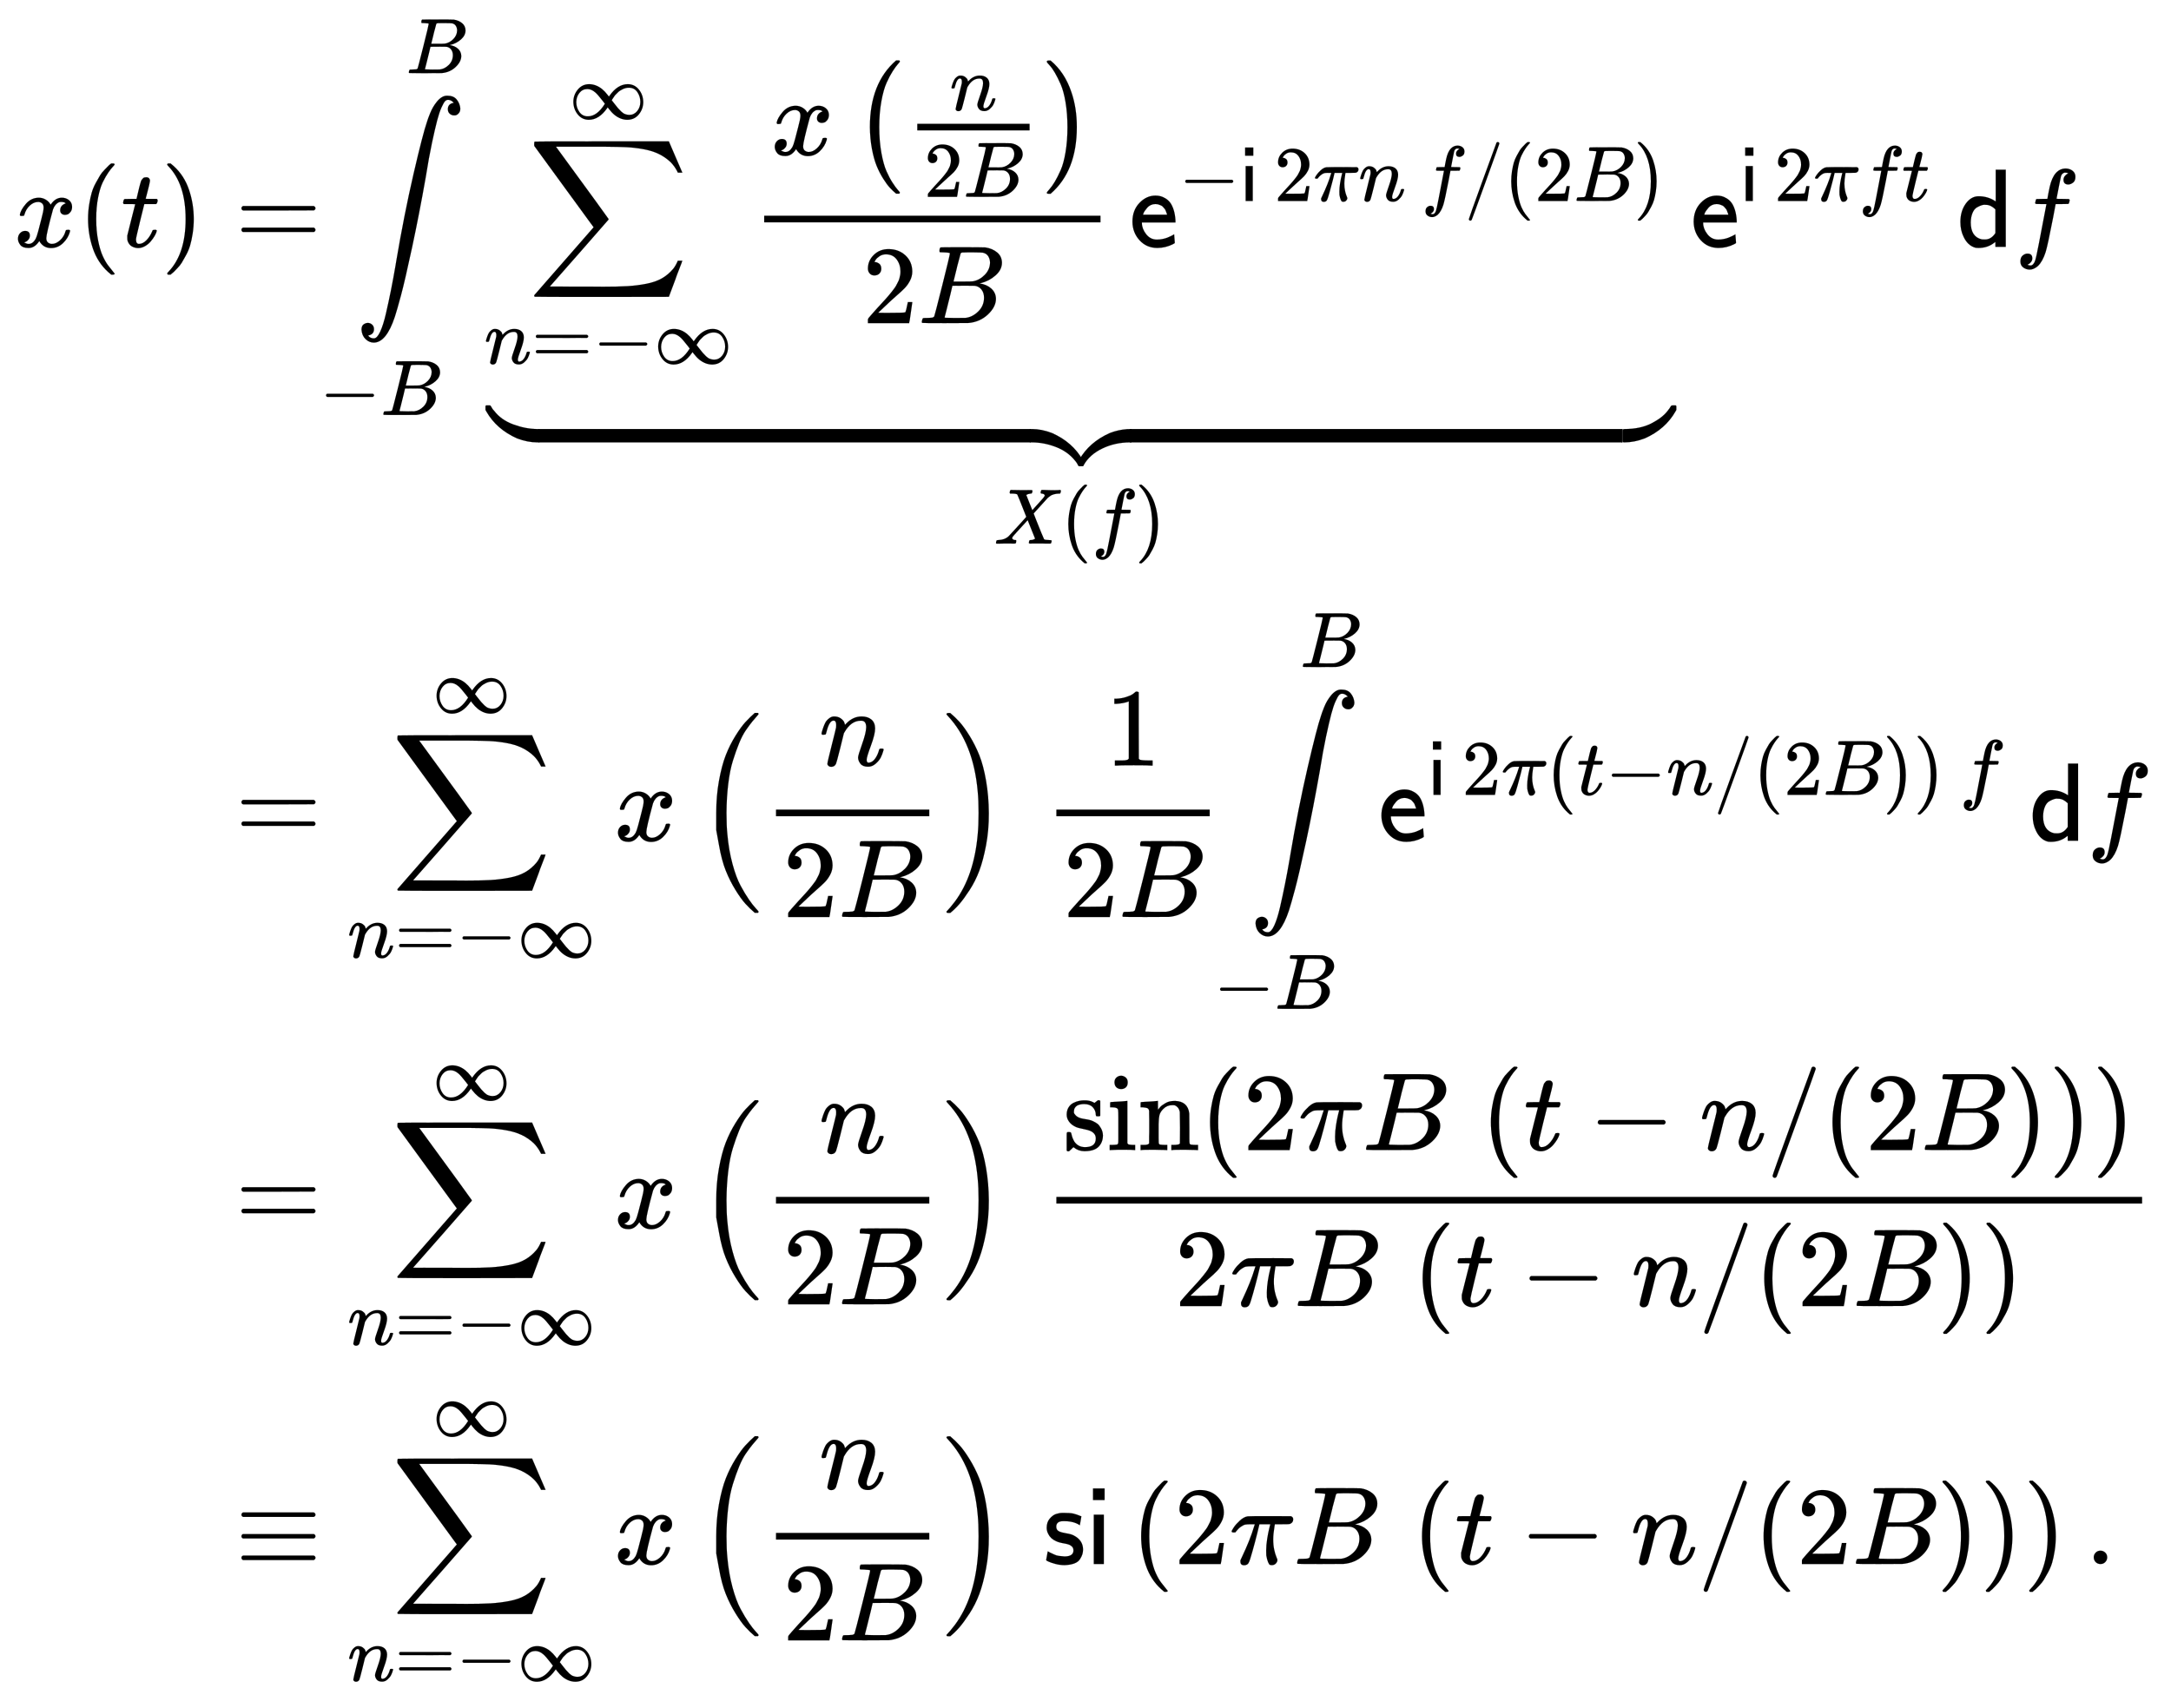 <?xml version="1.0" encoding="UTF-8" standalone="no" ?>
<svg xmlns="http://www.w3.org/2000/svg" xmlns:xlink="http://www.w3.org/1999/xlink" width="54.454ex" height="42.849ex" style="vertical-align: -20.745ex;" viewBox="0 -9516.7 23445.3 18448.7" role="img" focusable="false" aria-hidden="true">
<defs id="MathJax_SVG_glyphs"><path stroke-width="1" id="MJMATHI-78" d="M52 289Q59 331 106 386T222 442Q257 442 286 424T329 379Q371 442 430 442Q467 442 494 420T522 361Q522 332 508 314T481 292T458 288Q439 288 427 299T415 328Q415 374 465 391Q454 404 425 404Q412 404 406 402Q368 386 350 336Q290 115 290 78Q290 50 306 38T341 26Q378 26 414 59T463 140Q466 150 469 151T485 153H489Q504 153 504 145Q504 144 502 134Q486 77 440 33T333 -11Q263 -11 227 52Q186 -10 133 -10H127Q78 -10 57 16T35 71Q35 103 54 123T99 143Q142 143 142 101Q142 81 130 66T107 46T94 41L91 40Q91 39 97 36T113 29T132 26Q168 26 194 71Q203 87 217 139T245 247T261 313Q266 340 266 352Q266 380 251 392T217 404Q177 404 142 372T93 290Q91 281 88 280T72 278H58Q52 284 52 289Z"></path><path stroke-width="1" id="MJMAIN-3D" d="M56 347Q56 360 70 367H707Q722 359 722 347Q722 336 708 328L390 327H72Q56 332 56 347ZM56 153Q56 168 72 173H708Q722 163 722 153Q722 140 707 133H70Q56 140 56 153Z"></path><path stroke-width="1" id="MJMAIN-73" d="M295 316Q295 356 268 385T190 414Q154 414 128 401Q98 382 98 349Q97 344 98 336T114 312T157 287Q175 282 201 278T245 269T277 256Q294 248 310 236T342 195T359 133Q359 71 321 31T198 -10H190Q138 -10 94 26L86 19L77 10Q71 4 65 -1L54 -11H46H42Q39 -11 33 -5V74V132Q33 153 35 157T45 162H54Q66 162 70 158T75 146T82 119T101 77Q136 26 198 26Q295 26 295 104Q295 133 277 151Q257 175 194 187T111 210Q75 227 54 256T33 318Q33 357 50 384T93 424T143 442T187 447H198Q238 447 268 432L283 424L292 431Q302 440 314 448H322H326Q329 448 335 442V310L329 304H301Q295 310 295 316Z"></path><path stroke-width="1" id="MJMAIN-69" d="M69 609Q69 637 87 653T131 669Q154 667 171 652T188 609Q188 579 171 564T129 549Q104 549 87 564T69 609ZM247 0Q232 3 143 3Q132 3 106 3T56 1L34 0H26V46H42Q70 46 91 49Q100 53 102 60T104 102V205V293Q104 345 102 359T88 378Q74 385 41 385H30V408Q30 431 32 431L42 432Q52 433 70 434T106 436Q123 437 142 438T171 441T182 442H185V62Q190 52 197 50T232 46H255V0H247Z"></path><path stroke-width="1" id="MJMAIN-6E" d="M41 46H55Q94 46 102 60V68Q102 77 102 91T102 122T103 161T103 203Q103 234 103 269T102 328V351Q99 370 88 376T43 385H25V408Q25 431 27 431L37 432Q47 433 65 434T102 436Q119 437 138 438T167 441T178 442H181V402Q181 364 182 364T187 369T199 384T218 402T247 421T285 437Q305 442 336 442Q450 438 463 329Q464 322 464 190V104Q464 66 466 59T477 49Q498 46 526 46H542V0H534L510 1Q487 2 460 2T422 3Q319 3 310 0H302V46H318Q379 46 379 62Q380 64 380 200Q379 335 378 343Q372 371 358 385T334 402T308 404Q263 404 229 370Q202 343 195 315T187 232V168V108Q187 78 188 68T191 55T200 49Q221 46 249 46H265V0H257L234 1Q210 2 183 2T145 3Q42 3 33 0H25V46H41Z"></path><path stroke-width="1" id="MJMATHI-3C0" d="M132 -11Q98 -11 98 22V33L111 61Q186 219 220 334L228 358H196Q158 358 142 355T103 336Q92 329 81 318T62 297T53 285Q51 284 38 284Q19 284 19 294Q19 300 38 329T93 391T164 429Q171 431 389 431Q549 431 553 430Q573 423 573 402Q573 371 541 360Q535 358 472 358H408L405 341Q393 269 393 222Q393 170 402 129T421 65T431 37Q431 20 417 5T381 -10Q370 -10 363 -7T347 17T331 77Q330 86 330 121Q330 170 339 226T357 318T367 358H269L268 354Q268 351 249 275T206 114T175 17Q164 -11 132 -11Z"></path><path stroke-width="1" id="MJMAIN-28" d="M94 250Q94 319 104 381T127 488T164 576T202 643T244 695T277 729T302 750H315H319Q333 750 333 741Q333 738 316 720T275 667T226 581T184 443T167 250T184 58T225 -81T274 -167T316 -220T333 -241Q333 -250 318 -250H315H302L274 -226Q180 -141 137 -14T94 250Z"></path><path stroke-width="1" id="MJMATHI-74" d="M26 385Q19 392 19 395Q19 399 22 411T27 425Q29 430 36 430T87 431H140L159 511Q162 522 166 540T173 566T179 586T187 603T197 615T211 624T229 626Q247 625 254 615T261 596Q261 589 252 549T232 470L222 433Q222 431 272 431H323Q330 424 330 420Q330 398 317 385H210L174 240Q135 80 135 68Q135 26 162 26Q197 26 230 60T283 144Q285 150 288 151T303 153H307Q322 153 322 145Q322 142 319 133Q314 117 301 95T267 48T216 6T155 -11Q125 -11 98 4T59 56Q57 64 57 83V101L92 241Q127 382 128 383Q128 385 77 385H26Z"></path><path stroke-width="1" id="MJMAIN-29" d="M60 749L64 750Q69 750 74 750H86L114 726Q208 641 251 514T294 250Q294 182 284 119T261 12T224 -76T186 -143T145 -194T113 -227T90 -246Q87 -249 86 -250H74Q66 -250 63 -250T58 -247T55 -238Q56 -237 66 -225Q221 -64 221 250T66 725Q56 737 55 738Q55 746 60 749Z"></path><path stroke-width="1" id="MJSZ2-222B" d="M114 -798Q132 -824 165 -824H167Q195 -824 223 -764T275 -600T320 -391T362 -164Q365 -143 367 -133Q439 292 523 655T645 1127Q651 1145 655 1157T672 1201T699 1257T733 1306T777 1346T828 1360Q884 1360 912 1325T944 1245Q944 1220 932 1205T909 1186T887 1183Q866 1183 849 1198T832 1239Q832 1287 885 1296L882 1300Q879 1303 874 1307T866 1313Q851 1323 833 1323Q819 1323 807 1311T775 1255T736 1139T689 936T633 628Q574 293 510 -5T410 -437T355 -629Q278 -862 165 -862Q125 -862 92 -831T55 -746Q55 -711 74 -698T112 -685Q133 -685 150 -700T167 -741Q167 -789 114 -798Z"></path><path stroke-width="1" id="MJMAIN-2212" d="M84 237T84 250T98 270H679Q694 262 694 250T679 230H98Q84 237 84 250Z"></path><path stroke-width="1" id="MJMATHI-42" d="M231 637Q204 637 199 638T194 649Q194 676 205 682Q206 683 335 683Q594 683 608 681Q671 671 713 636T756 544Q756 480 698 429T565 360L555 357Q619 348 660 311T702 219Q702 146 630 78T453 1Q446 0 242 0Q42 0 39 2Q35 5 35 10Q35 17 37 24Q42 43 47 45Q51 46 62 46H68Q95 46 128 49Q142 52 147 61Q150 65 219 339T288 628Q288 635 231 637ZM649 544Q649 574 634 600T585 634Q578 636 493 637Q473 637 451 637T416 636H403Q388 635 384 626Q382 622 352 506Q352 503 351 500L320 374H401Q482 374 494 376Q554 386 601 434T649 544ZM595 229Q595 273 572 302T512 336Q506 337 429 337Q311 337 310 336Q310 334 293 263T258 122L240 52Q240 48 252 48T333 46Q422 46 429 47Q491 54 543 105T595 229Z"></path><path stroke-width="1" id="MJSZ2-2211" d="M60 948Q63 950 665 950H1267L1325 815Q1384 677 1388 669H1348L1341 683Q1320 724 1285 761Q1235 809 1174 838T1033 881T882 898T699 902H574H543H251L259 891Q722 258 724 252Q725 250 724 246Q721 243 460 -56L196 -356Q196 -357 407 -357Q459 -357 548 -357T676 -358Q812 -358 896 -353T1063 -332T1204 -283T1307 -196Q1328 -170 1348 -124H1388Q1388 -125 1381 -145T1356 -210T1325 -294L1267 -449L666 -450Q64 -450 61 -448Q55 -446 55 -439Q55 -437 57 -433L590 177Q590 178 557 222T452 366T322 544L56 909L55 924Q55 945 60 948Z"></path><path stroke-width="1" id="MJMATHI-6E" d="M21 287Q22 293 24 303T36 341T56 388T89 425T135 442Q171 442 195 424T225 390T231 369Q231 367 232 367L243 378Q304 442 382 442Q436 442 469 415T503 336T465 179T427 52Q427 26 444 26Q450 26 453 27Q482 32 505 65T540 145Q542 153 560 153Q580 153 580 145Q580 144 576 130Q568 101 554 73T508 17T439 -10Q392 -10 371 17T350 73Q350 92 386 193T423 345Q423 404 379 404H374Q288 404 229 303L222 291L189 157Q156 26 151 16Q138 -11 108 -11Q95 -11 87 -5T76 7T74 17Q74 30 112 180T152 343Q153 348 153 366Q153 405 129 405Q91 405 66 305Q60 285 60 284Q58 278 41 278H27Q21 284 21 287Z"></path><path stroke-width="1" id="MJMAIN-221E" d="M55 217Q55 305 111 373T254 442Q342 442 419 381Q457 350 493 303L507 284L514 294Q618 442 747 442Q833 442 888 374T944 214Q944 128 889 59T743 -11Q657 -11 580 50Q542 81 506 128L492 147L485 137Q381 -11 252 -11Q166 -11 111 57T55 217ZM907 217Q907 285 869 341T761 397Q740 397 720 392T682 378T648 359T619 335T594 310T574 285T559 263T548 246L543 238L574 198Q605 158 622 138T664 94T714 61T765 51Q827 51 867 100T907 217ZM92 214Q92 145 131 89T239 33Q357 33 456 193L425 233Q364 312 334 337Q285 380 233 380Q171 380 132 331T92 214Z"></path><path stroke-width="1" id="MJMAIN-5C" d="M56 731Q56 740 62 745T75 750Q85 750 92 740Q96 733 270 255T444 -231Q444 -239 438 -244T424 -250Q414 -250 407 -240Q404 -236 230 242T56 731Z"></path><path stroke-width="1" id="MJMAIN-46" d="M128 619Q121 626 117 628T101 631T58 634H25V680H582V676Q584 670 596 560T610 444V440H570V444Q563 493 561 501Q555 538 543 563T516 601T477 622T431 631T374 633H334H286Q252 633 244 631T233 621Q232 619 232 490V363H284Q287 363 303 363T327 364T349 367T372 373T389 385Q407 403 410 459V480H450V200H410V221Q407 276 389 296Q381 303 371 307T348 313T327 316T303 317T284 317H232V189L233 61Q240 54 245 52T270 48T333 46H360V0H348Q324 3 182 3Q51 3 36 0H25V46H58Q100 47 109 49T128 61V619Z"></path><path stroke-width="1" id="MJMAIN-52" d="M130 622Q123 629 119 631T103 634T60 637H27V683H202H236H300Q376 683 417 677T500 648Q595 600 609 517Q610 512 610 501Q610 468 594 439T556 392T511 361T472 343L456 338Q459 335 467 332Q497 316 516 298T545 254T559 211T568 155T578 94Q588 46 602 31T640 16H645Q660 16 674 32T692 87Q692 98 696 101T712 105T728 103T732 90Q732 59 716 27T672 -16Q656 -22 630 -22Q481 -16 458 90Q456 101 456 163T449 246Q430 304 373 320L363 322L297 323H231V192L232 61Q238 51 249 49T301 46H334V0H323Q302 3 181 3Q59 3 38 0H27V46H60Q102 47 111 49T130 61V622ZM491 499V509Q491 527 490 539T481 570T462 601T424 623T362 636Q360 636 340 636T304 637H283Q238 637 234 628Q231 624 231 492V360H289Q390 360 434 378T489 456Q491 467 491 499Z"></path><path stroke-width="1" id="MJMAIN-41" d="M255 0Q240 3 140 3Q48 3 39 0H32V46H47Q119 49 139 88Q140 91 192 245T295 553T348 708Q351 716 366 716H376Q396 715 400 709Q402 707 508 390L617 67Q624 54 636 51T687 46H717V0H708Q699 3 581 3Q458 3 437 0H427V46H440Q510 46 510 64Q510 66 486 138L462 209H229L209 150Q189 91 189 85Q189 72 209 59T259 46H264V0H255ZM447 255L345 557L244 256Q244 255 345 255H447Z"></path><path stroke-width="1" id="MJMAIN-43" d="M56 342Q56 428 89 500T174 615T283 681T391 705Q394 705 400 705T408 704Q499 704 569 636L582 624L612 663Q639 700 643 704Q644 704 647 704T653 705H657Q660 705 666 699V419L660 413H626Q620 419 619 430Q610 512 571 572T476 651Q457 658 426 658Q322 658 252 588Q173 509 173 342Q173 221 211 151Q232 111 263 84T328 45T384 29T428 24Q517 24 571 93T626 244Q626 251 632 257H660L666 251V236Q661 133 590 56T403 -21Q262 -21 159 83T56 342Z"></path><path stroke-width="1" id="MJMAIN-32" d="M109 429Q82 429 66 447T50 491Q50 562 103 614T235 666Q326 666 387 610T449 465Q449 422 429 383T381 315T301 241Q265 210 201 149L142 93L218 92Q375 92 385 97Q392 99 409 186V189H449V186Q448 183 436 95T421 3V0H50V19V31Q50 38 56 46T86 81Q115 113 136 137Q145 147 170 174T204 211T233 244T261 278T284 308T305 340T320 369T333 401T340 431T343 464Q343 527 309 573T212 619Q179 619 154 602T119 569T109 550Q109 549 114 549Q132 549 151 535T170 489Q170 464 154 447T109 429Z"></path><path stroke-width="1" id="MJMAIN-45" d="M128 619Q121 626 117 628T101 631T58 634H25V680H597V676Q599 670 611 560T625 444V440H585V444Q584 447 582 465Q578 500 570 526T553 571T528 601T498 619T457 629T411 633T353 634Q266 634 251 633T233 622Q233 622 233 621Q232 619 232 497V376H286Q359 378 377 385Q413 401 416 469Q416 471 416 473V493H456V213H416V233Q415 268 408 288T383 317T349 328T297 330Q290 330 286 330H232V196V114Q232 57 237 52Q243 47 289 47H340H391Q428 47 452 50T505 62T552 92T584 146Q594 172 599 200T607 247T612 270V273H652V270Q651 267 632 137T610 3V0H25V46H58Q100 47 109 49T128 61V619Z"></path><path stroke-width="1" id="MJMAIN-58" d="M270 0Q252 3 141 3Q46 3 31 0H23V46H40Q129 50 161 88Q165 94 244 216T324 339Q324 341 235 480T143 622Q133 631 119 634T57 637H37V683H46Q64 680 172 680Q297 680 318 683H329V637H324Q307 637 286 632T263 621Q263 618 322 525T384 431Q385 431 437 511T489 593Q490 595 490 599Q490 611 477 622T436 637H428V683H437Q455 680 566 680Q661 680 676 683H684V637H667Q585 634 551 599Q548 596 478 491Q412 388 412 387Q412 385 514 225T620 62Q628 53 642 50T695 46H726V0H717Q699 3 591 3Q466 3 445 0H434V46H440Q454 46 476 51T499 64Q499 67 463 124T390 238L353 295L350 292Q348 290 343 283T331 265T312 236T286 195Q219 88 218 84Q218 70 234 59T272 46H280V0H270Z"></path><path stroke-width="1" id="MJMAIN-50" d="M130 622Q123 629 119 631T103 634T60 637H27V683H214Q237 683 276 683T331 684Q419 684 471 671T567 616Q624 563 624 489Q624 421 573 372T451 307Q429 302 328 301H234V181Q234 62 237 58Q245 47 304 46H337V0H326Q305 3 182 3Q47 3 38 0H27V46H60Q102 47 111 49T130 61V622ZM507 488Q507 514 506 528T500 564T483 597T450 620T397 635Q385 637 307 637H286Q237 637 234 628Q231 624 231 483V342H302H339Q390 342 423 349T481 382Q507 411 507 488Z"></path><path stroke-width="1" id="MJMAIN-49" d="M328 0Q307 3 180 3T32 0H21V46H43Q92 46 106 49T126 60Q128 63 128 342Q128 620 126 623Q122 628 118 630T96 635T43 637H21V683H32Q53 680 180 680T328 683H339V637H317Q268 637 254 634T234 623Q232 620 232 342Q232 63 234 60Q238 55 242 53T264 48T317 46H339V0H328Z"></path><path stroke-width="1" id="MJMATHI-66" d="M118 -162Q120 -162 124 -164T135 -167T147 -168Q160 -168 171 -155T187 -126Q197 -99 221 27T267 267T289 382V385H242Q195 385 192 387Q188 390 188 397L195 425Q197 430 203 430T250 431Q298 431 298 432Q298 434 307 482T319 540Q356 705 465 705Q502 703 526 683T550 630Q550 594 529 578T487 561Q443 561 443 603Q443 622 454 636T478 657L487 662Q471 668 457 668Q445 668 434 658T419 630Q412 601 403 552T387 469T380 433Q380 431 435 431Q480 431 487 430T498 424Q499 420 496 407T491 391Q489 386 482 386T428 385H372L349 263Q301 15 282 -47Q255 -132 212 -173Q175 -205 139 -205Q107 -205 81 -186T55 -132Q55 -95 76 -78T118 -61Q162 -61 162 -103Q162 -122 151 -136T127 -157L118 -162Z"></path><path stroke-width="1" id="MJMAIN-2F" d="M423 750Q432 750 438 744T444 730Q444 725 271 248T92 -240Q85 -250 75 -250Q68 -250 62 -245T56 -231Q56 -221 230 257T407 740Q411 750 423 750Z"></path><path stroke-width="1" id="MJSZ4-E152" d="M-24 327L-18 333H-1Q11 333 15 333T22 329T27 322T35 308T54 284Q115 203 225 162T441 120Q454 120 457 117T460 95V60V28Q460 8 457 4T442 0Q355 0 260 36Q75 118 -16 278L-24 292V327Z"></path><path stroke-width="1" id="MJSZ4-E153" d="M-10 60V95Q-10 113 -7 116T9 120Q151 120 250 171T396 284Q404 293 412 305T424 324T431 331Q433 333 451 333H468L474 327V292L466 278Q375 118 190 36Q95 0 8 0Q-5 0 -7 3T-10 24V60Z"></path><path stroke-width="1" id="MJSZ4-E151" d="M-10 60Q-10 104 -10 111T-5 118Q-1 120 10 120Q96 120 190 84Q375 2 466 -158L474 -172V-207L468 -213H451H447Q437 -213 434 -213T428 -209T423 -202T414 -187T396 -163Q331 -82 224 -41T9 0Q-4 0 -7 3T-10 25V60Z"></path><path stroke-width="1" id="MJSZ4-E150" d="M-18 -213L-24 -207V-172L-16 -158Q75 2 260 84Q334 113 415 119Q418 119 427 119T440 120Q454 120 457 117T460 98V60V25Q460 7 457 4T441 0Q308 0 193 -55T25 -205Q21 -211 18 -212T-1 -213H-18Z"></path><path stroke-width="1" id="MJSZ4-E154" d="M-10 0V120H410V0H-10Z"></path><path stroke-width="1" id="MJMATHI-58" d="M42 0H40Q26 0 26 11Q26 15 29 27Q33 41 36 43T55 46Q141 49 190 98Q200 108 306 224T411 342Q302 620 297 625Q288 636 234 637H206Q200 643 200 645T202 664Q206 677 212 683H226Q260 681 347 681Q380 681 408 681T453 682T473 682Q490 682 490 671Q490 670 488 658Q484 643 481 640T465 637Q434 634 411 620L488 426L541 485Q646 598 646 610Q646 628 622 635Q617 635 609 637Q594 637 594 648Q594 650 596 664Q600 677 606 683H618Q619 683 643 683T697 681T738 680Q828 680 837 683H845Q852 676 852 672Q850 647 840 637H824Q790 636 763 628T722 611T698 593L687 584Q687 585 592 480L505 384Q505 383 536 304T601 142T638 56Q648 47 699 46Q734 46 734 37Q734 35 732 23Q728 7 725 4T711 1Q708 1 678 1T589 2Q528 2 496 2T461 1Q444 1 444 10Q444 11 446 25Q448 35 450 39T455 44T464 46T480 47T506 54Q523 62 523 64Q522 64 476 181L429 299Q241 95 236 84Q232 76 232 72Q232 53 261 47Q262 47 267 47T273 46Q276 46 277 46T280 45T283 42T284 35Q284 26 282 19Q279 6 276 4T261 1Q258 1 243 1T201 2T142 2Q64 2 42 0Z"></path><path stroke-width="1" id="MJMAIN-44" d="M130 622Q123 629 119 631T103 634T60 637H27V683H228Q399 682 419 682T461 676Q504 667 546 641T626 573T685 470T708 336Q708 210 634 116T442 3Q429 1 228 0H27V46H60Q102 47 111 49T130 61V622ZM593 338Q593 439 571 501T493 602Q439 637 355 637H322H294Q238 637 234 628Q231 624 231 344Q231 62 232 59Q233 49 248 48T339 46H350Q456 46 515 95Q561 133 577 191T593 338Z"></path><path stroke-width="1" id="MJMAIN-31" d="M213 578L200 573Q186 568 160 563T102 556H83V602H102Q149 604 189 617T245 641T273 663Q275 666 285 666Q294 666 302 660V361L303 61Q310 54 315 52T339 48T401 46H427V0H416Q395 3 257 3Q121 3 100 0H88V46H114Q136 46 152 46T177 47T193 50T201 52T207 57T213 61V578Z"></path><path stroke-width="1" id="MJMAIN-2261" d="M56 444Q56 457 70 464H707Q722 456 722 444Q722 430 706 424H72Q56 429 56 444ZM56 237T56 250T70 270H707Q722 262 722 250T707 230H70Q56 237 56 250ZM56 56Q56 71 72 76H706Q722 70 722 56Q722 44 707 36H70Q56 43 56 56Z"></path><path stroke-width="1" id="MJMAIN-2E" d="M78 60Q78 84 95 102T138 120Q162 120 180 104T199 61Q199 36 182 18T139 0T96 17T78 60Z"></path><path stroke-width="1" id="MJSZ1-28" d="M152 251Q152 646 388 850H416Q422 844 422 841Q422 837 403 816T357 753T302 649T255 482T236 250Q236 124 255 19T301 -147T356 -251T403 -315T422 -340Q422 -343 416 -349H388Q359 -325 332 -296T271 -213T212 -97T170 56T152 251Z"></path><path stroke-width="1" id="MJSZ1-29" d="M305 251Q305 -145 69 -349H56Q43 -349 39 -347T35 -338Q37 -333 60 -307T108 -239T160 -136T204 27T221 250T204 473T160 636T108 740T60 807T35 839Q35 850 50 850H56H69Q197 743 256 566Q305 425 305 251Z"></path><path stroke-width="1" id="MJSZ2-28" d="M180 96T180 250T205 541T266 770T353 944T444 1069T527 1150H555Q561 1144 561 1141Q561 1137 545 1120T504 1072T447 995T386 878T330 721T288 513T272 251Q272 133 280 56Q293 -87 326 -209T399 -405T475 -531T536 -609T561 -640Q561 -643 555 -649H527Q483 -612 443 -568T353 -443T266 -270T205 -41Z"></path><path stroke-width="1" id="MJSZ2-29" d="M35 1138Q35 1150 51 1150H56H69Q113 1113 153 1069T243 944T330 771T391 541T416 250T391 -40T330 -270T243 -443T152 -568T69 -649H56Q43 -649 39 -647T35 -637Q65 -607 110 -548Q283 -316 316 56Q324 133 324 251Q324 368 316 445Q278 877 48 1123Q36 1137 35 1138Z"></path><path stroke-width="1" id="MJSS-64" d="M33 224Q33 321 81 388T197 455Q277 455 342 414L351 408V694H441V0H348V44L338 37Q278 -10 198 -10Q177 -10 168 -8Q99 11 62 90Q33 148 33 224ZM348 337Q307 378 263 378Q260 378 256 378T251 379Q239 379 223 374T182 355T142 305T126 220Q126 90 225 67Q231 66 250 66H255Q306 66 342 115L348 124V337Z"></path><path stroke-width="1" id="MJSS-73" d="M33 326Q33 376 60 408T117 450T175 460H190Q245 460 272 454T345 429Q345 428 338 388L331 349Q278 386 188 386H183Q119 386 119 336Q119 307 142 295T210 276T278 256Q360 213 360 130Q360 108 354 88T332 43T281 5T195 -10Q152 -10 111 1T49 22T28 35Q29 36 32 56T39 95T43 115T51 110T72 99T102 85T143 73T193 68Q274 68 274 123Q274 152 248 167Q234 178 187 186T115 207Q66 229 46 273Q33 298 33 326Z"></path><path stroke-width="1" id="MJSS-69" d="M67 576V680H171V576H67ZM74 0V444H164V0H74Z"></path><path stroke-width="1" id="MJSS-65" d="M28 226Q28 329 91 395T235 461Q258 461 279 456T325 436T368 397T399 332T415 238V219H113V215Q113 163 151 114T248 65Q273 65 298 70T341 82T373 96T396 108L403 113Q403 106 406 76T409 38Q409 34 408 33T393 24Q325 -10 252 -10Q155 -10 92 59T28 226ZM340 289L338 297Q335 305 333 310T327 326T317 343T304 358T286 372T263 381T233 385Q212 385 193 376T162 353T140 325T127 301T123 289H340Z"></path></defs>
<g stroke="currentColor" fill="currentColor" stroke-width="0" transform="matrix(1 0 0 -1 0 0)"><g transform="translate(167,0)"><g transform="translate(-15,0)"><g transform="translate(0,6851)"><use transform="scale(1.2)" xlink:href="#MJMATHI-78" x="0" y="0"></use><use transform="scale(1.2)" xlink:href="#MJMAIN-28" x="572" y="0"></use><use transform="scale(1.2)" xlink:href="#MJMATHI-74" x="962" y="0"></use><use transform="scale(1.2)" xlink:href="#MJMAIN-29" x="1323" y="0"></use></g></g><g transform="translate(2041,0)"><g transform="translate(0,6851)"><use transform="scale(1.2)" xlink:href="#MJMAIN-3D" x="277" y="0"></use></g><g transform="translate(0,437)"><use transform="scale(1.2)" xlink:href="#MJMAIN-3D" x="277" y="0"></use></g><g transform="translate(0,-3746)"><use transform="scale(1.2)" xlink:href="#MJMAIN-3D" x="277" y="0"></use></g><g transform="translate(0,-7375)"><use transform="scale(1.2)" xlink:href="#MJMAIN-2261" x="277" y="0"></use></g></g><g transform="translate(3586,0)"><g transform="translate(0,6851)"><use transform="scale(1.2)" xlink:href="#MJSZ2-222B" x="71" y="0"></use><g transform="translate(-303,-1816)"><use transform="scale(0.849)" xlink:href="#MJMAIN-2212" x="0" y="0"></use><use transform="scale(0.849)" xlink:href="#MJMATHI-42" x="778" y="0"></use></g><use transform="scale(0.849)" xlink:href="#MJMATHI-42" x="745" y="2209"></use><g transform="translate(1477,0)"><use transform="scale(1.2)" xlink:href="#MJSZ2-2211" x="394" y="-1"></use><g transform="translate(0,-1262)"><use transform="scale(0.849)" xlink:href="#MJMATHI-6E" x="0" y="0"></use><use transform="scale(0.849)" xlink:href="#MJMAIN-3D" x="600" y="0"></use><use transform="scale(0.849)" xlink:href="#MJMAIN-2212" x="1379" y="0"></use><use transform="scale(0.849)" xlink:href="#MJMAIN-221E" x="2157" y="0"></use></g><use transform="scale(0.849)" xlink:href="#MJMAIN-221E" x="1078" y="1627"></use><g transform="translate(2679,0)"><g transform="translate(344,0)"><rect stroke="none" width="3632" height="72" x="0" y="264"></rect><g transform="translate(72,993)"><use transform="scale(1.2)" xlink:href="#MJMATHI-78" x="0" y="0"></use><g transform="translate(887,0)"><use transform="scale(1.2)" xlink:href="#MJSZ1-28"></use><g transform="translate(550,0)"><g transform="translate(144,0)"><rect stroke="none" width="1213" height="72" x="0" y="264"></rect><use transform="scale(0.849)" xlink:href="#MJMATHI-6E" x="414" y="567"></use><g transform="translate(72,-453)"><use transform="scale(0.849)" xlink:href="#MJMAIN-32" x="0" y="0"></use><use transform="scale(0.849)" xlink:href="#MJMATHI-42" x="500" y="0"></use></g></g></g><use transform="scale(1.2)" xlink:href="#MJSZ1-29" x="1709" y="-1"></use></g></g><g transform="translate(1060,-824)"><use transform="scale(1.2)" xlink:href="#MJMAIN-32" x="0" y="0"></use><use transform="scale(1.2)" xlink:href="#MJMATHI-42" x="500" y="0"></use></g></g></g><g transform="translate(6966,0)"><use transform="scale(1.2)" xlink:href="#MJSS-65" x="0" y="0"></use><g transform="translate(533,495)"><use transform="scale(0.849)" xlink:href="#MJMAIN-2212" x="0" y="0"></use><use transform="scale(0.849)" xlink:href="#MJSS-69" x="778" y="0"></use><use transform="scale(0.849)" xlink:href="#MJMAIN-32" x="1214" y="0"></use><use transform="scale(0.849)" xlink:href="#MJMATHI-3C0" x="1714" y="0"></use><use transform="scale(0.849)" xlink:href="#MJMATHI-6E" x="2288" y="0"></use><use transform="scale(0.849)" xlink:href="#MJMATHI-66" x="3085" y="0"></use><use transform="scale(0.849)" xlink:href="#MJMAIN-2F" x="3635" y="0"></use><use transform="scale(0.849)" xlink:href="#MJMAIN-28" x="4136" y="0"></use><use transform="scale(0.849)" xlink:href="#MJMAIN-32" x="4525" y="0"></use><use transform="scale(0.849)" xlink:href="#MJMATHI-42" x="5026" y="0"></use><use transform="scale(0.849)" xlink:href="#MJMAIN-29" x="5785" y="0"></use></g></g><g transform="translate(14,-2112)"><use transform="scale(1.2)" xlink:href="#MJSZ4-E152" x="23" y="0"></use><g transform="translate(700.878,0) scale(10.533,1)"><use transform="scale(1.2)" xlink:href="#MJSZ4-E154"></use></g><g transform="translate(5889,0)"><use transform="scale(1.2)" xlink:href="#MJSZ4-E151"></use><use transform="scale(1.2)" xlink:href="#MJSZ4-E150" x="450" y="0"></use></g><g transform="translate(7090.783,0) scale(10.533,1)"><use transform="scale(1.2)" xlink:href="#MJSZ4-E154"></use></g><use transform="scale(1.2)" xlink:href="#MJSZ4-E153" x="10242" y="0"></use></g><g transform="translate(5504,-3206)"><use transform="scale(0.849)" xlink:href="#MJMATHI-58" x="0" y="0"></use><use transform="scale(0.849)" xlink:href="#MJMAIN-28" x="852" y="0"></use><use transform="scale(0.849)" xlink:href="#MJMATHI-66" x="1242" y="0"></use><use transform="scale(0.849)" xlink:href="#MJMAIN-29" x="1792" y="0"></use></g></g><g transform="translate(14504,0)"><use transform="scale(1.2)" xlink:href="#MJSS-65" x="0" y="0"></use><g transform="translate(533,495)"><use transform="scale(0.849)" xlink:href="#MJSS-69" x="0" y="0"></use><use transform="scale(0.849)" xlink:href="#MJMAIN-32" x="435" y="0"></use><use transform="scale(0.849)" xlink:href="#MJMATHI-3C0" x="936" y="0"></use><use transform="scale(0.849)" xlink:href="#MJMATHI-66" x="1509" y="0"></use><use transform="scale(0.849)" xlink:href="#MJMATHI-74" x="2060" y="0"></use></g></g><use transform="scale(1.2)" xlink:href="#MJSS-64" x="14482" y="0"></use><use transform="scale(1.2)" xlink:href="#MJMATHI-66" x="15000" y="0"></use></g><g transform="translate(0,437)"><use transform="scale(1.2)" xlink:href="#MJSZ2-2211" x="394" y="-1"></use><g transform="translate(0,-1262)"><use transform="scale(0.849)" xlink:href="#MJMATHI-6E" x="0" y="0"></use><use transform="scale(0.849)" xlink:href="#MJMAIN-3D" x="600" y="0"></use><use transform="scale(0.849)" xlink:href="#MJMAIN-2212" x="1379" y="0"></use><use transform="scale(0.849)" xlink:href="#MJMAIN-221E" x="2157" y="0"></use></g><use transform="scale(0.849)" xlink:href="#MJMAIN-221E" x="1078" y="1627"></use><use transform="scale(1.2)" xlink:href="#MJMATHI-78" x="2399" y="0"></use><g transform="translate(3766,0)"><use transform="scale(1.2)" xlink:href="#MJSZ2-28"></use><g transform="translate(717,0)"><g transform="translate(144,0)"><rect stroke="none" width="1656" height="72" x="0" y="264"></rect><use transform="scale(1.2)" xlink:href="#MJMATHI-6E" x="389" y="676"></use><g transform="translate(72,-824)"><use transform="scale(1.2)" xlink:href="#MJMAIN-32" x="0" y="0"></use><use transform="scale(1.2)" xlink:href="#MJMATHI-42" x="500" y="0"></use></g></g></g><use transform="scale(1.2)" xlink:href="#MJSZ2-29" x="2217" y="-1"></use></g><g transform="translate(7311,0)"><g transform="translate(344,0)"><rect stroke="none" width="1656" height="72" x="0" y="264"></rect><use transform="scale(1.2)" xlink:href="#MJMAIN-31" x="439" y="676"></use><g transform="translate(72,-824)"><use transform="scale(1.2)" xlink:href="#MJMAIN-32" x="0" y="0"></use><use transform="scale(1.2)" xlink:href="#MJMATHI-42" x="500" y="0"></use></g></g></g><g transform="translate(9655,0)"><use transform="scale(1.2)" xlink:href="#MJSZ2-222B" x="71" y="0"></use><g transform="translate(-303,-1816)"><use transform="scale(0.849)" xlink:href="#MJMAIN-2212" x="0" y="0"></use><use transform="scale(0.849)" xlink:href="#MJMATHI-42" x="778" y="0"></use></g><use transform="scale(0.849)" xlink:href="#MJMATHI-42" x="745" y="2209"></use></g><g transform="translate(11132,0)"><use transform="scale(1.2)" xlink:href="#MJSS-65" x="0" y="0"></use><g transform="translate(533,495)"><use transform="scale(0.849)" xlink:href="#MJSS-69" x="0" y="0"></use><use transform="scale(0.849)" xlink:href="#MJMAIN-32" x="435" y="0"></use><use transform="scale(0.849)" xlink:href="#MJMATHI-3C0" x="936" y="0"></use><g transform="translate(1281,0)"><use transform="scale(0.849)" xlink:href="#MJMAIN-28" x="0" y="0"></use><g transform="translate(330,0)"><use transform="scale(0.849)" xlink:href="#MJMATHI-74" x="0" y="0"></use><use transform="scale(0.849)" xlink:href="#MJMAIN-2212" x="361" y="0"></use><use transform="scale(0.849)" xlink:href="#MJMATHI-6E" x="1140" y="0"></use><use transform="scale(0.849)" xlink:href="#MJMAIN-2F" x="1740" y="0"></use><use transform="scale(0.849)" xlink:href="#MJMAIN-28" x="2241" y="0"></use><use transform="scale(0.849)" xlink:href="#MJMAIN-32" x="2630" y="0"></use><use transform="scale(0.849)" xlink:href="#MJMATHI-42" x="3131" y="0"></use><use transform="scale(0.849)" xlink:href="#MJMAIN-29" x="3890" y="0"></use></g><use transform="scale(0.849)" xlink:href="#MJMAIN-29" x="4669" y="0"></use></g><use transform="scale(0.849)" xlink:href="#MJMATHI-66" x="6765" y="0"></use></g></g><use transform="scale(1.2)" xlink:href="#MJSS-64" x="15133" y="0"></use><use transform="scale(1.2)" xlink:href="#MJMATHI-66" x="15651" y="0"></use></g><g transform="translate(0,-3746)"><use transform="scale(1.2)" xlink:href="#MJSZ2-2211" x="394" y="-1"></use><g transform="translate(0,-1262)"><use transform="scale(0.849)" xlink:href="#MJMATHI-6E" x="0" y="0"></use><use transform="scale(0.849)" xlink:href="#MJMAIN-3D" x="600" y="0"></use><use transform="scale(0.849)" xlink:href="#MJMAIN-2212" x="1379" y="0"></use><use transform="scale(0.849)" xlink:href="#MJMAIN-221E" x="2157" y="0"></use></g><use transform="scale(0.849)" xlink:href="#MJMAIN-221E" x="1078" y="1627"></use><use transform="scale(1.2)" xlink:href="#MJMATHI-78" x="2399" y="0"></use><g transform="translate(3766,0)"><use transform="scale(1.2)" xlink:href="#MJSZ2-28"></use><g transform="translate(717,0)"><g transform="translate(144,0)"><rect stroke="none" width="1656" height="72" x="0" y="264"></rect><use transform="scale(1.2)" xlink:href="#MJMATHI-6E" x="389" y="676"></use><g transform="translate(72,-824)"><use transform="scale(1.2)" xlink:href="#MJMAIN-32" x="0" y="0"></use><use transform="scale(1.2)" xlink:href="#MJMATHI-42" x="500" y="0"></use></g></g></g><use transform="scale(1.2)" xlink:href="#MJSZ2-29" x="2217" y="-1"></use></g><g transform="translate(7311,0)"><g transform="translate(344,0)"><rect stroke="none" width="11725" height="72" x="0" y="264"></rect><g transform="translate(72,842)"><use transform="scale(1.2)" xlink:href="#MJMAIN-73"></use><use transform="scale(1.2)" xlink:href="#MJMAIN-69" x="394" y="0"></use><use transform="scale(1.2)" xlink:href="#MJMAIN-6E" x="673" y="0"></use><g transform="translate(1475,0)"><use transform="scale(1.2)" xlink:href="#MJMAIN-28" x="0" y="0"></use><g transform="translate(467,0)"><use transform="scale(1.2)" xlink:href="#MJMAIN-32" x="0" y="0"></use><use transform="scale(1.2)" xlink:href="#MJMATHI-3C0" x="500" y="0"></use><use transform="scale(1.2)" xlink:href="#MJMATHI-42" x="1074" y="0"></use><g transform="translate(2566,0)"><use transform="scale(1.2)" xlink:href="#MJMAIN-28" x="0" y="0"></use><g transform="translate(467,0)"><use transform="scale(1.2)" xlink:href="#MJMATHI-74" x="0" y="0"></use><use transform="scale(1.2)" xlink:href="#MJMAIN-2212" x="583" y="0"></use><use transform="scale(1.2)" xlink:href="#MJMATHI-6E" x="1584" y="0"></use><use transform="scale(1.2)" xlink:href="#MJMAIN-2F" x="2184" y="0"></use><use transform="scale(1.2)" xlink:href="#MJMAIN-28" x="2685" y="0"></use><use transform="scale(1.2)" xlink:href="#MJMAIN-32" x="3074" y="0"></use><use transform="scale(1.2)" xlink:href="#MJMATHI-42" x="3575" y="0"></use><use transform="scale(1.2)" xlink:href="#MJMAIN-29" x="4334" y="0"></use></g><use transform="scale(1.2)" xlink:href="#MJMAIN-29" x="5113" y="0"></use></g></g><use transform="scale(1.2)" xlink:href="#MJMAIN-29" x="8031" y="0"></use></g></g><g transform="translate(1277,-843)"><use transform="scale(1.2)" xlink:href="#MJMAIN-32" x="0" y="0"></use><use transform="scale(1.2)" xlink:href="#MJMATHI-3C0" x="500" y="0"></use><use transform="scale(1.2)" xlink:href="#MJMATHI-42" x="1074" y="0"></use><g transform="translate(2566,0)"><use transform="scale(1.2)" xlink:href="#MJMAIN-28" x="0" y="0"></use><g transform="translate(467,0)"><use transform="scale(1.2)" xlink:href="#MJMATHI-74" x="0" y="0"></use><use transform="scale(1.2)" xlink:href="#MJMAIN-2212" x="583" y="0"></use><use transform="scale(1.2)" xlink:href="#MJMATHI-6E" x="1584" y="0"></use><use transform="scale(1.2)" xlink:href="#MJMAIN-2F" x="2184" y="0"></use><use transform="scale(1.2)" xlink:href="#MJMAIN-28" x="2685" y="0"></use><use transform="scale(1.2)" xlink:href="#MJMAIN-32" x="3074" y="0"></use><use transform="scale(1.2)" xlink:href="#MJMATHI-42" x="3575" y="0"></use><use transform="scale(1.2)" xlink:href="#MJMAIN-29" x="4334" y="0"></use></g><use transform="scale(1.2)" xlink:href="#MJMAIN-29" x="5113" y="0"></use></g></g></g></g></g><g transform="translate(0,-7375)"><use transform="scale(1.2)" xlink:href="#MJSZ2-2211" x="394" y="-1"></use><g transform="translate(0,-1262)"><use transform="scale(0.849)" xlink:href="#MJMATHI-6E" x="0" y="0"></use><use transform="scale(0.849)" xlink:href="#MJMAIN-3D" x="600" y="0"></use><use transform="scale(0.849)" xlink:href="#MJMAIN-2212" x="1379" y="0"></use><use transform="scale(0.849)" xlink:href="#MJMAIN-221E" x="2157" y="0"></use></g><use transform="scale(0.849)" xlink:href="#MJMAIN-221E" x="1078" y="1627"></use><use transform="scale(1.2)" xlink:href="#MJMATHI-78" x="2399" y="0"></use><g transform="translate(3766,0)"><use transform="scale(1.2)" xlink:href="#MJSZ2-28"></use><g transform="translate(717,0)"><g transform="translate(144,0)"><rect stroke="none" width="1656" height="72" x="0" y="264"></rect><use transform="scale(1.2)" xlink:href="#MJMATHI-6E" x="389" y="676"></use><g transform="translate(72,-824)"><use transform="scale(1.2)" xlink:href="#MJMAIN-32" x="0" y="0"></use><use transform="scale(1.2)" xlink:href="#MJMATHI-42" x="500" y="0"></use></g></g></g><use transform="scale(1.2)" xlink:href="#MJSZ2-29" x="2217" y="-1"></use></g><g transform="translate(7511,0)"><use transform="scale(1.2)" xlink:href="#MJSS-73" x="0" y="0"></use><use transform="scale(1.2)" xlink:href="#MJSS-69" x="383" y="0"></use></g><g transform="translate(8458,0)"><use transform="scale(1.2)" xlink:href="#MJMAIN-28" x="0" y="0"></use><g transform="translate(467,0)"><use transform="scale(1.2)" xlink:href="#MJMAIN-32" x="0" y="0"></use><use transform="scale(1.2)" xlink:href="#MJMATHI-3C0" x="500" y="0"></use><use transform="scale(1.2)" xlink:href="#MJMATHI-42" x="1074" y="0"></use><g transform="translate(2566,0)"><use transform="scale(1.2)" xlink:href="#MJMAIN-28" x="0" y="0"></use><g transform="translate(467,0)"><use transform="scale(1.2)" xlink:href="#MJMATHI-74" x="0" y="0"></use><use transform="scale(1.2)" xlink:href="#MJMAIN-2212" x="583" y="0"></use><use transform="scale(1.2)" xlink:href="#MJMATHI-6E" x="1584" y="0"></use><use transform="scale(1.2)" xlink:href="#MJMAIN-2F" x="2184" y="0"></use><use transform="scale(1.2)" xlink:href="#MJMAIN-28" x="2685" y="0"></use><use transform="scale(1.2)" xlink:href="#MJMAIN-32" x="3074" y="0"></use><use transform="scale(1.2)" xlink:href="#MJMATHI-42" x="3575" y="0"></use><use transform="scale(1.2)" xlink:href="#MJMAIN-29" x="4334" y="0"></use></g><use transform="scale(1.2)" xlink:href="#MJMAIN-29" x="5113" y="0"></use></g></g><use transform="scale(1.2)" xlink:href="#MJMAIN-29" x="8031" y="0"></use></g><use transform="scale(1.2)" xlink:href="#MJMAIN-2E" x="15637" y="0"></use></g></g></g></g>
</svg>